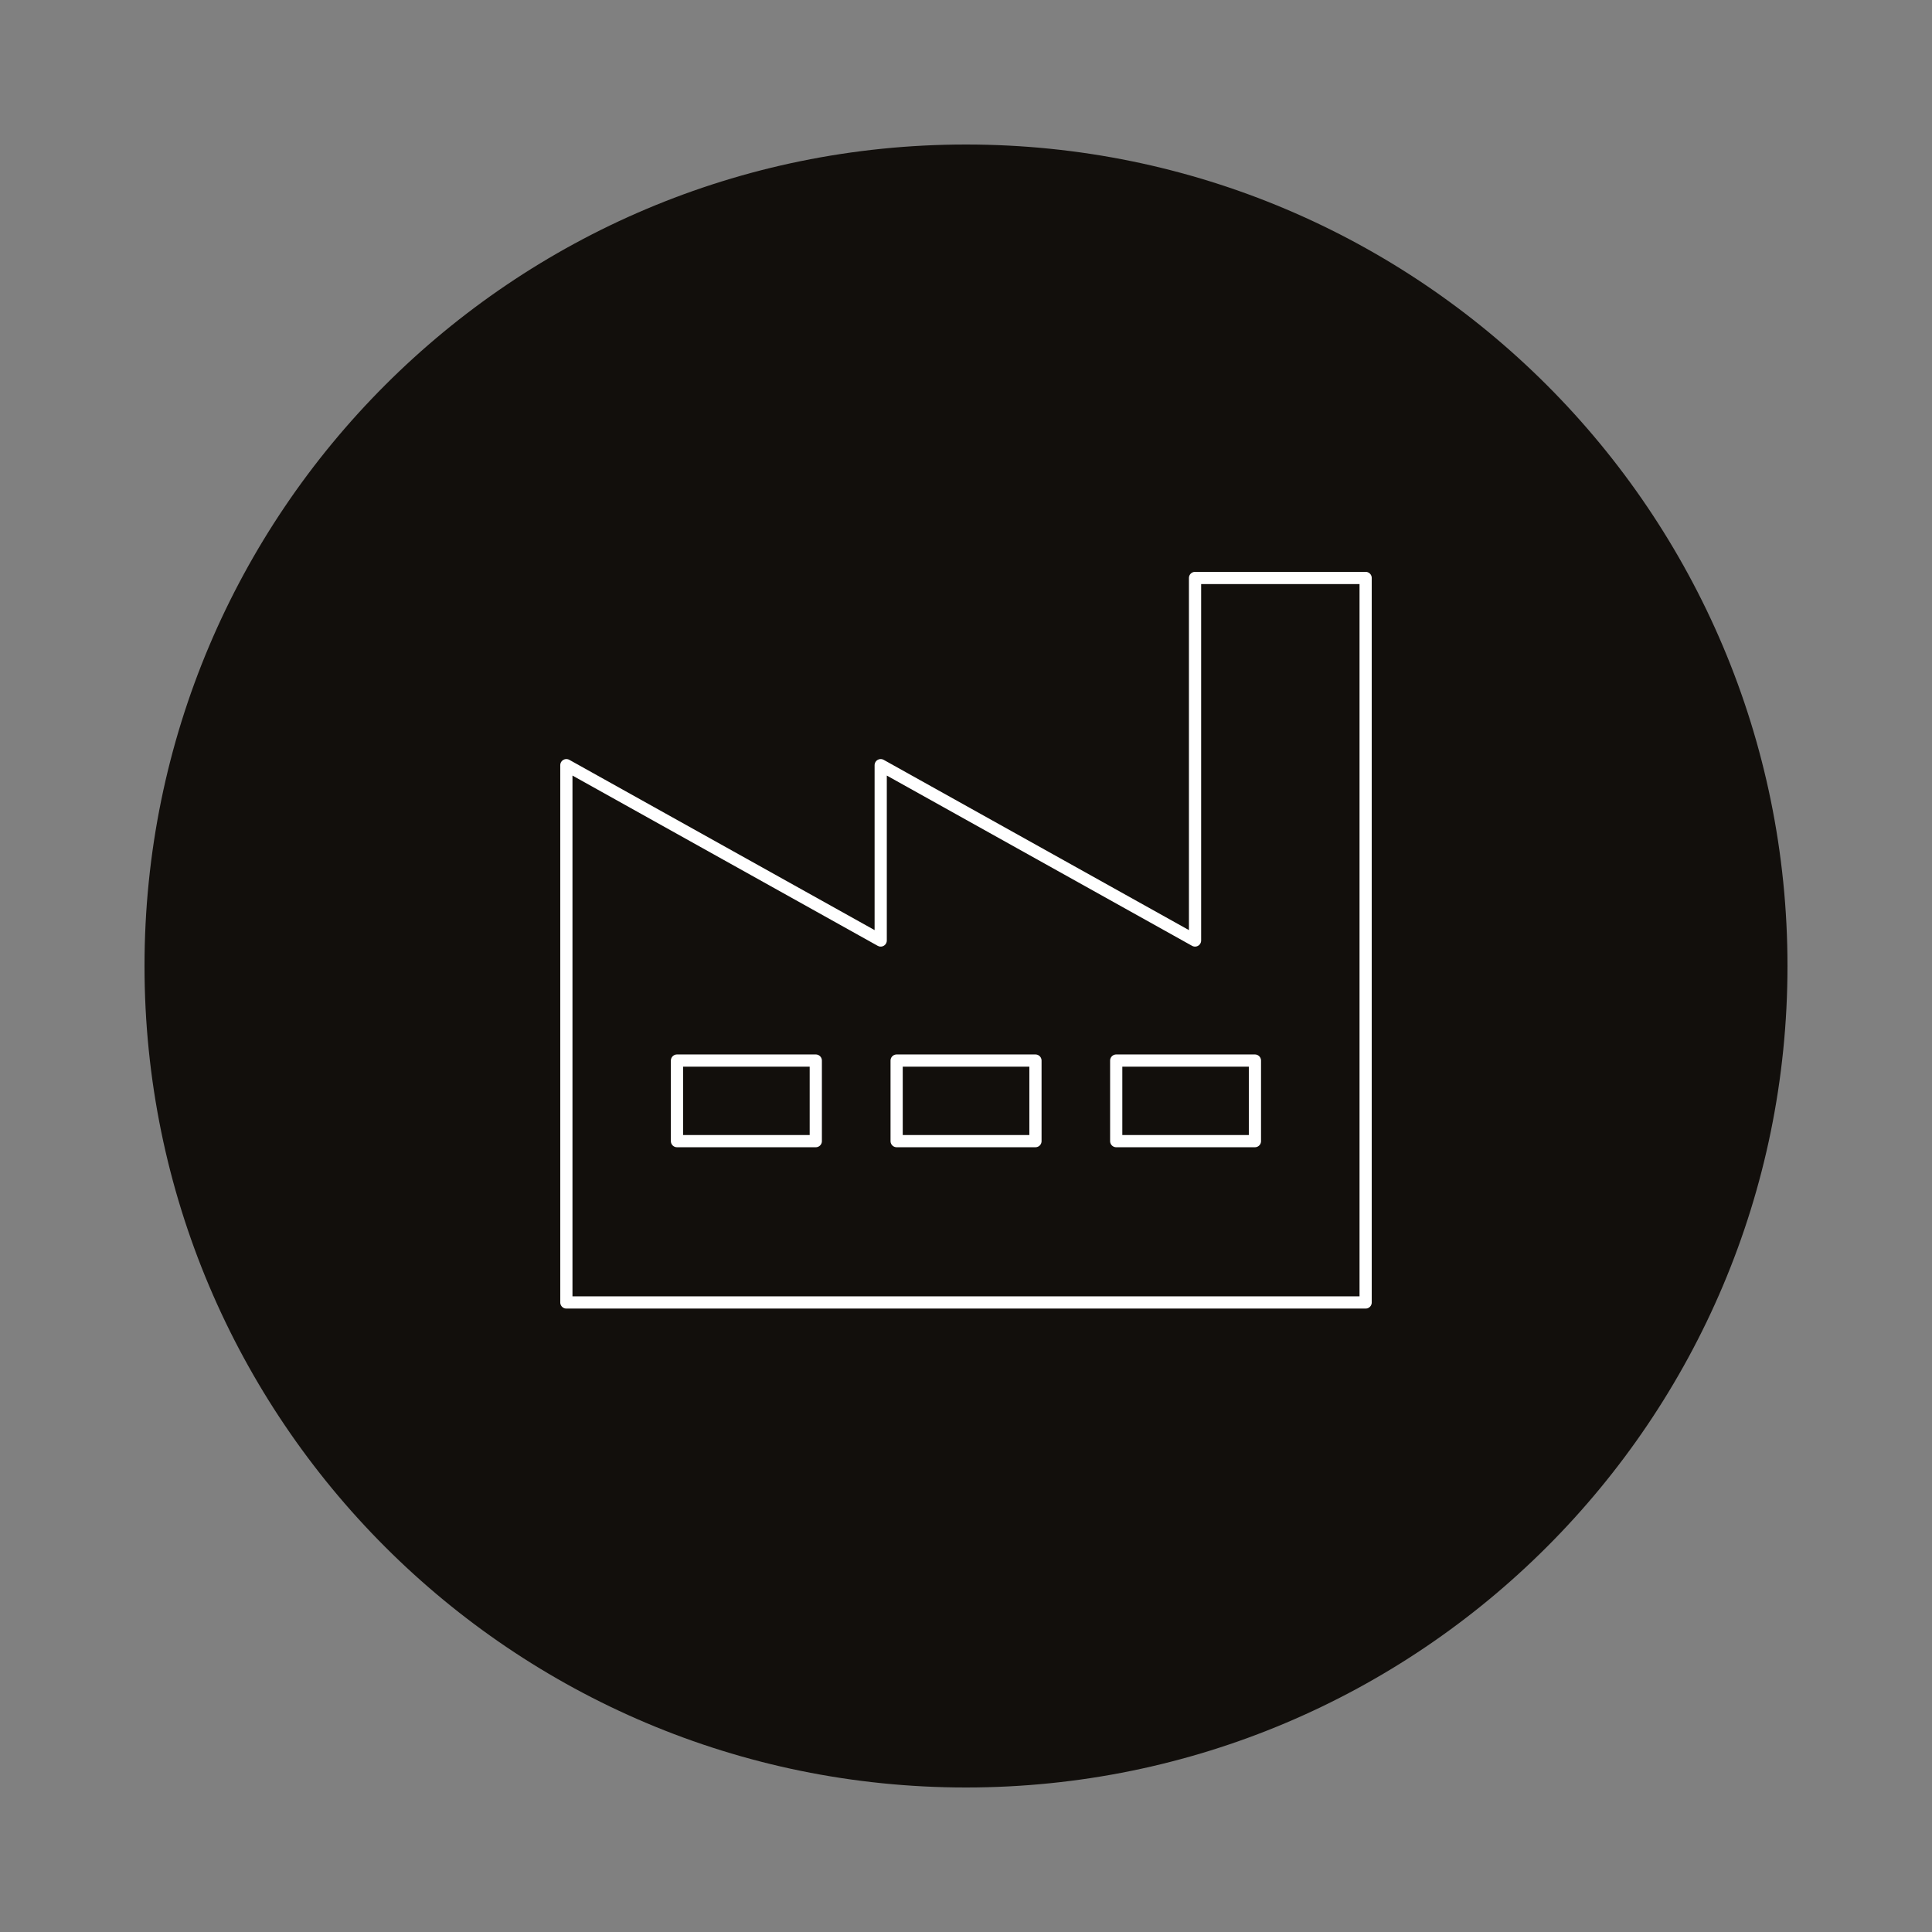 <?xml version="1.0" encoding="utf-8"?>
<!-- Generator: Adobe Illustrator 27.5.0, SVG Export Plug-In . SVG Version: 6.00 Build 0)  -->
<svg version="1.1" id="Camada_1" xmlns="http://www.w3.org/2000/svg" xmlns:xlink="http://www.w3.org/1999/xlink" x="0px" y="0px"
	 viewBox="0 0 200 200" style="enable-background:new 0 0 200 200;" xml:space="preserve">
<rect x="0" y="0" width="200" height="200" fill="#808080" stroke="none"/>
<style type="text/css">
	.st0{fill:#FFFFFF;}
	.st1{fill:#C6C5C5;}
	.st2{fill:#A8A8A7;}
	.st3{fill:none;stroke:#FFFFFF;stroke-width:0.699;stroke-linecap:round;stroke-linejoin:round;stroke-miterlimit:10;}
	.st4{fill:#A7A6A6;}
	.st5{fill:none;stroke:#FFFFFF;stroke-width:1.346;stroke-miterlimit:10;}
	.st6{fill:none;stroke:#FFFFFF;stroke-width:1.346;stroke-linecap:round;stroke-linejoin:round;stroke-miterlimit:10;}
	.st7{fill:none;stroke:#1C1C1B;stroke-width:1.346;stroke-linecap:round;stroke-linejoin:round;stroke-miterlimit:10;}
	.st8{fill:#120F0C;}
	.st9{fill:none;stroke:#FFFFFF;stroke-width:1.264;stroke-linecap:round;stroke-linejoin:round;stroke-miterlimit:10;}
	.st10{fill:none;stroke:#FFFFFF;stroke-width:1.264;stroke-miterlimit:10;}
	.st11{fill:none;stroke:#FFFFFF;stroke-width:1.264;stroke-linecap:round;stroke-linejoin:round;stroke-miterlimit:10;}
	.st12{fill:#C8C7C7;}
	.st13{fill:#F1AD1C;}
	.st14{fill:#6D6E70;}
	.st15{fill:#929496;}
	.st16{fill:#FFC84A;}
	.st17{fill:#ADADAD;}
</style>
<g>
	<path class="st8" d="M185.04,100c0,46.97-38.07,85.04-85.04,85.04c-46.97,0-85.04-38.07-85.04-85.04
		c0-46.97,38.07-85.04,85.04-85.04C146.96,14.96,185.04,53.03,185.04,100"/>
	<polygon class="st9" points="123.71,59.83 123.71,97.36 91.17,79.21 91.17,97.36 58.63,79.21 58.63,134.83 91.17,134.83 
		123.71,134.83 141.37,134.83 141.37,59.83 	"/>
	<rect x="70.08" y="109.79" class="st9" width="14.37" height="8.34"/>
	<rect x="92.82" y="109.79" class="st9" width="14.37" height="8.34"/>
	<rect x="115.55" y="109.79" class="st9" width="14.36" height="8.34"/>
</g>
</svg>
